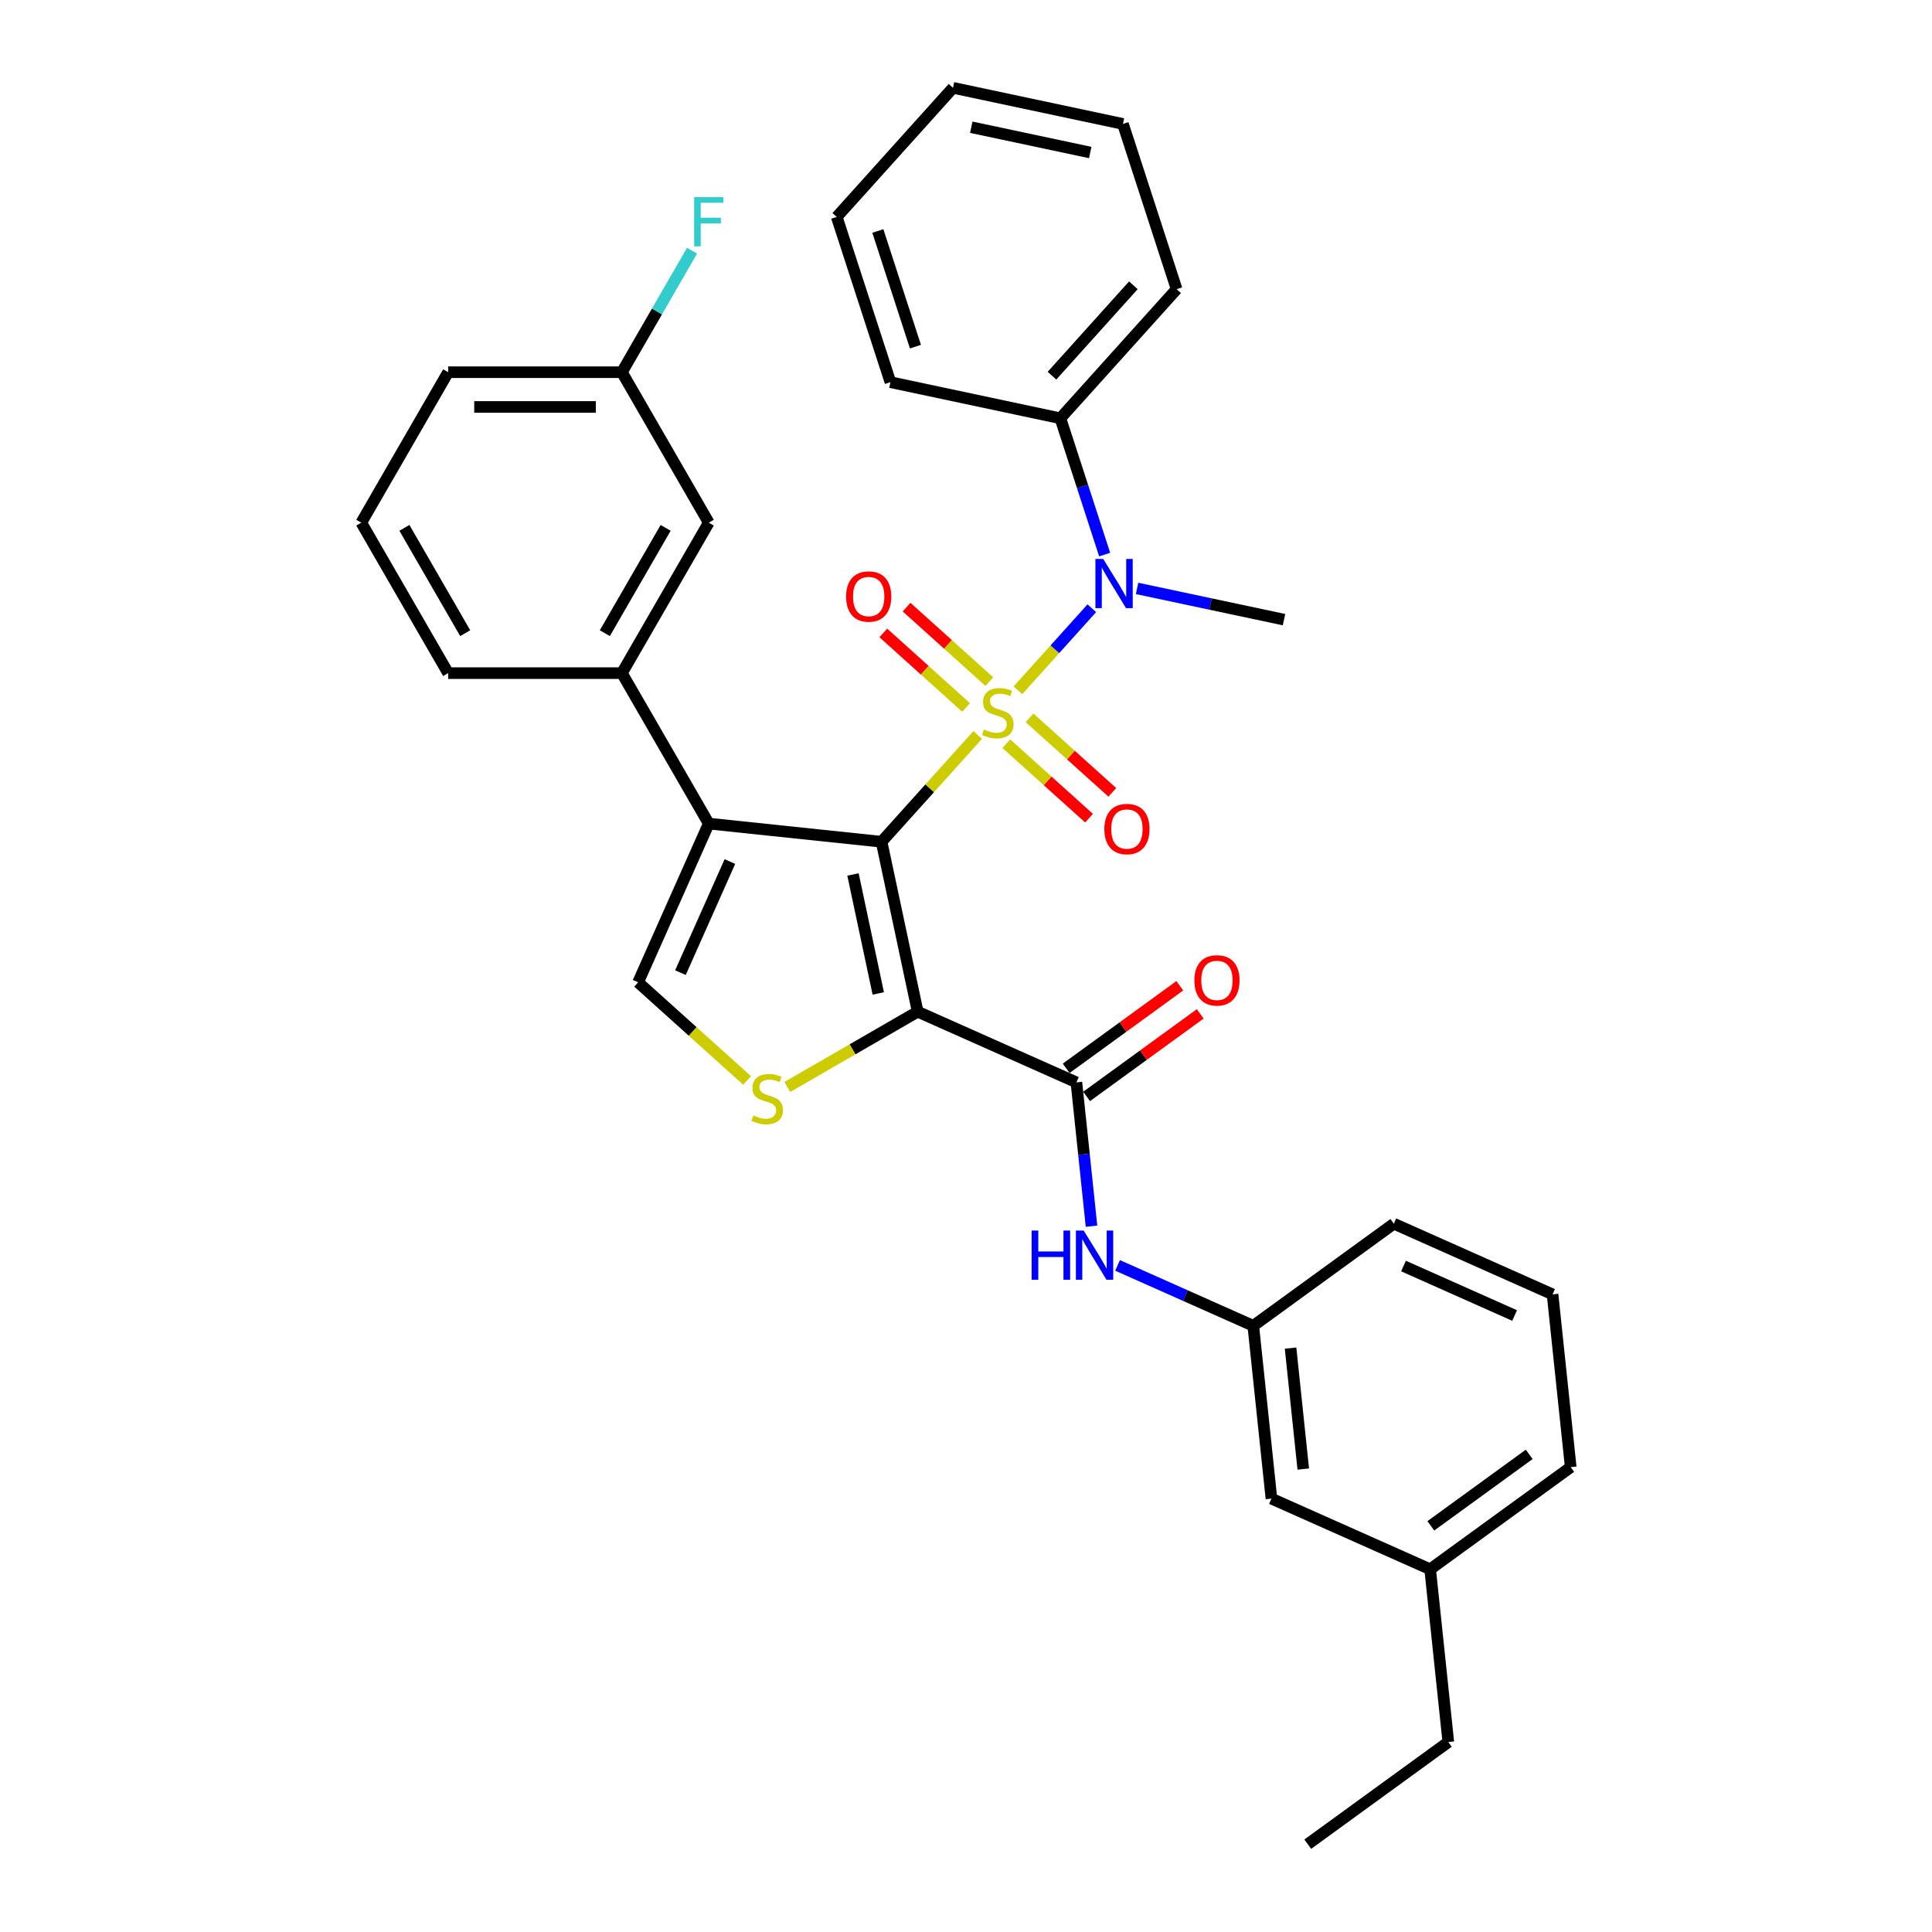 <?xml version='1.0' encoding='iso-8859-1'?>
<svg version='1.1' baseProfile='full'
              xmlns='http://www.w3.org/2000/svg'
                      xmlns:rdkit='http://www.rdkit.org/xml'
                      xmlns:xlink='http://www.w3.org/1999/xlink'
                  xml:space='preserve'
width='1000px' height='1000px' viewBox='0 0 1000 1000'>
<!-- END OF HEADER -->
<rect style='opacity:1.0;fill:#FFFFFF;stroke:none' width='1000' height='1000' x='0' y='0'> </rect>
<path class='bond-0' d='M 506.05,380.427 L 481.171,408.059' style='fill:none;fill-rule:evenodd;stroke:#CCCC00;stroke-width:6px;stroke-linecap:butt;stroke-linejoin:miter;stroke-opacity:1' />
<path class='bond-0' d='M 481.171,408.059 L 456.291,435.691' style='fill:none;fill-rule:evenodd;stroke:#000000;stroke-width:6px;stroke-linecap:butt;stroke-linejoin:miter;stroke-opacity:1' />
<path class='bond-5' d='M 526.878,357.296 L 545.999,336.06' style='fill:none;fill-rule:evenodd;stroke:#CCCC00;stroke-width:6px;stroke-linecap:butt;stroke-linejoin:miter;stroke-opacity:1' />
<path class='bond-5' d='M 545.999,336.06 L 565.12,314.824' style='fill:none;fill-rule:evenodd;stroke:#0000FF;stroke-width:6px;stroke-linecap:butt;stroke-linejoin:miter;stroke-opacity:1' />
<path class='bond-9' d='M 520.86,384.921 L 542.274,404.202' style='fill:none;fill-rule:evenodd;stroke:#CCCC00;stroke-width:6px;stroke-linecap:butt;stroke-linejoin:miter;stroke-opacity:1' />
<path class='bond-9' d='M 542.274,404.202 L 563.687,423.483' style='fill:none;fill-rule:evenodd;stroke:#FF0000;stroke-width:6px;stroke-linecap:butt;stroke-linejoin:miter;stroke-opacity:1' />
<path class='bond-9' d='M 532.895,371.555 L 554.308,390.836' style='fill:none;fill-rule:evenodd;stroke:#CCCC00;stroke-width:6px;stroke-linecap:butt;stroke-linejoin:miter;stroke-opacity:1' />
<path class='bond-9' d='M 554.308,390.836 L 575.722,410.117' style='fill:none;fill-rule:evenodd;stroke:#FF0000;stroke-width:6px;stroke-linecap:butt;stroke-linejoin:miter;stroke-opacity:1' />
<path class='bond-10' d='M 512.068,352.802 L 490.654,333.521' style='fill:none;fill-rule:evenodd;stroke:#CCCC00;stroke-width:6px;stroke-linecap:butt;stroke-linejoin:miter;stroke-opacity:1' />
<path class='bond-10' d='M 490.654,333.521 L 469.241,314.241' style='fill:none;fill-rule:evenodd;stroke:#FF0000;stroke-width:6px;stroke-linecap:butt;stroke-linejoin:miter;stroke-opacity:1' />
<path class='bond-10' d='M 500.033,366.168 L 478.62,346.887' style='fill:none;fill-rule:evenodd;stroke:#CCCC00;stroke-width:6px;stroke-linecap:butt;stroke-linejoin:miter;stroke-opacity:1' />
<path class='bond-10' d='M 478.62,346.887 L 457.206,327.606' style='fill:none;fill-rule:evenodd;stroke:#FF0000;stroke-width:6px;stroke-linecap:butt;stroke-linejoin:miter;stroke-opacity:1' />
<path class='bond-1' d='M 456.291,435.691 L 474.988,523.653' style='fill:none;fill-rule:evenodd;stroke:#000000;stroke-width:6px;stroke-linecap:butt;stroke-linejoin:miter;stroke-opacity:1' />
<path class='bond-1' d='M 441.503,452.624 L 454.591,514.198' style='fill:none;fill-rule:evenodd;stroke:#000000;stroke-width:6px;stroke-linecap:butt;stroke-linejoin:miter;stroke-opacity:1' />
<path class='bond-2' d='M 456.291,435.691 L 366.856,426.291' style='fill:none;fill-rule:evenodd;stroke:#000000;stroke-width:6px;stroke-linecap:butt;stroke-linejoin:miter;stroke-opacity:1' />
<path class='bond-3' d='M 474.988,523.653 L 441.255,543.129' style='fill:none;fill-rule:evenodd;stroke:#000000;stroke-width:6px;stroke-linecap:butt;stroke-linejoin:miter;stroke-opacity:1' />
<path class='bond-3' d='M 441.255,543.129 L 407.522,562.604' style='fill:none;fill-rule:evenodd;stroke:#CCCC00;stroke-width:6px;stroke-linecap:butt;stroke-linejoin:miter;stroke-opacity:1' />
<path class='bond-4' d='M 474.988,523.653 L 557.14,560.23' style='fill:none;fill-rule:evenodd;stroke:#000000;stroke-width:6px;stroke-linecap:butt;stroke-linejoin:miter;stroke-opacity:1' />
<path class='bond-6' d='M 366.856,426.291 L 330.279,508.443' style='fill:none;fill-rule:evenodd;stroke:#000000;stroke-width:6px;stroke-linecap:butt;stroke-linejoin:miter;stroke-opacity:1' />
<path class='bond-6' d='M 377.8,445.929 L 352.196,503.436' style='fill:none;fill-rule:evenodd;stroke:#000000;stroke-width:6px;stroke-linecap:butt;stroke-linejoin:miter;stroke-opacity:1' />
<path class='bond-7' d='M 366.856,426.291 L 321.892,348.411' style='fill:none;fill-rule:evenodd;stroke:#000000;stroke-width:6px;stroke-linecap:butt;stroke-linejoin:miter;stroke-opacity:1' />
<path class='bond-33' d='M 386.695,559.24 L 358.487,533.842' style='fill:none;fill-rule:evenodd;stroke:#CCCC00;stroke-width:6px;stroke-linecap:butt;stroke-linejoin:miter;stroke-opacity:1' />
<path class='bond-33' d='M 358.487,533.842 L 330.279,508.443' style='fill:none;fill-rule:evenodd;stroke:#000000;stroke-width:6px;stroke-linecap:butt;stroke-linejoin:miter;stroke-opacity:1' />
<path class='bond-8' d='M 557.14,560.23 L 561.053,597.456' style='fill:none;fill-rule:evenodd;stroke:#000000;stroke-width:6px;stroke-linecap:butt;stroke-linejoin:miter;stroke-opacity:1' />
<path class='bond-8' d='M 561.053,597.456 L 564.966,634.683' style='fill:none;fill-rule:evenodd;stroke:#0000FF;stroke-width:6px;stroke-linecap:butt;stroke-linejoin:miter;stroke-opacity:1' />
<path class='bond-11' d='M 562.426,567.505 L 591.833,546.14' style='fill:none;fill-rule:evenodd;stroke:#000000;stroke-width:6px;stroke-linecap:butt;stroke-linejoin:miter;stroke-opacity:1' />
<path class='bond-11' d='M 591.833,546.14 L 621.24,524.774' style='fill:none;fill-rule:evenodd;stroke:#FF0000;stroke-width:6px;stroke-linecap:butt;stroke-linejoin:miter;stroke-opacity:1' />
<path class='bond-11' d='M 551.855,552.954 L 581.262,531.589' style='fill:none;fill-rule:evenodd;stroke:#000000;stroke-width:6px;stroke-linecap:butt;stroke-linejoin:miter;stroke-opacity:1' />
<path class='bond-11' d='M 581.262,531.589 L 610.669,510.224' style='fill:none;fill-rule:evenodd;stroke:#FF0000;stroke-width:6px;stroke-linecap:butt;stroke-linejoin:miter;stroke-opacity:1' />
<path class='bond-13' d='M 571.769,287.051 L 560.309,251.779' style='fill:none;fill-rule:evenodd;stroke:#0000FF;stroke-width:6px;stroke-linecap:butt;stroke-linejoin:miter;stroke-opacity:1' />
<path class='bond-13' d='M 560.309,251.779 L 548.848,216.507' style='fill:none;fill-rule:evenodd;stroke:#000000;stroke-width:6px;stroke-linecap:butt;stroke-linejoin:miter;stroke-opacity:1' />
<path class='bond-18' d='M 588.543,304.563 L 626.571,312.646' style='fill:none;fill-rule:evenodd;stroke:#0000FF;stroke-width:6px;stroke-linecap:butt;stroke-linejoin:miter;stroke-opacity:1' />
<path class='bond-18' d='M 626.571,312.646 L 664.599,320.73' style='fill:none;fill-rule:evenodd;stroke:#000000;stroke-width:6px;stroke-linecap:butt;stroke-linejoin:miter;stroke-opacity:1' />
<path class='bond-12' d='M 321.892,348.411 L 366.856,270.532' style='fill:none;fill-rule:evenodd;stroke:#000000;stroke-width:6px;stroke-linecap:butt;stroke-linejoin:miter;stroke-opacity:1' />
<path class='bond-12' d='M 313.061,327.737 L 344.536,273.221' style='fill:none;fill-rule:evenodd;stroke:#000000;stroke-width:6px;stroke-linecap:butt;stroke-linejoin:miter;stroke-opacity:1' />
<path class='bond-20' d='M 321.892,348.411 L 231.965,348.411' style='fill:none;fill-rule:evenodd;stroke:#000000;stroke-width:6px;stroke-linecap:butt;stroke-linejoin:miter;stroke-opacity:1' />
<path class='bond-14' d='M 578.447,654.966 L 613.57,670.603' style='fill:none;fill-rule:evenodd;stroke:#0000FF;stroke-width:6px;stroke-linecap:butt;stroke-linejoin:miter;stroke-opacity:1' />
<path class='bond-14' d='M 613.57,670.603 L 648.693,686.241' style='fill:none;fill-rule:evenodd;stroke:#000000;stroke-width:6px;stroke-linecap:butt;stroke-linejoin:miter;stroke-opacity:1' />
<path class='bond-16' d='M 366.856,270.532 L 321.892,192.653' style='fill:none;fill-rule:evenodd;stroke:#000000;stroke-width:6px;stroke-linecap:butt;stroke-linejoin:miter;stroke-opacity:1' />
<path class='bond-24' d='M 548.848,216.507 L 609.021,149.678' style='fill:none;fill-rule:evenodd;stroke:#000000;stroke-width:6px;stroke-linecap:butt;stroke-linejoin:miter;stroke-opacity:1' />
<path class='bond-24' d='M 544.508,194.448 L 586.629,147.667' style='fill:none;fill-rule:evenodd;stroke:#000000;stroke-width:6px;stroke-linecap:butt;stroke-linejoin:miter;stroke-opacity:1' />
<path class='bond-25' d='M 548.848,216.507 L 460.886,197.81' style='fill:none;fill-rule:evenodd;stroke:#000000;stroke-width:6px;stroke-linecap:butt;stroke-linejoin:miter;stroke-opacity:1' />
<path class='bond-15' d='M 648.693,686.241 L 658.093,775.676' style='fill:none;fill-rule:evenodd;stroke:#000000;stroke-width:6px;stroke-linecap:butt;stroke-linejoin:miter;stroke-opacity:1' />
<path class='bond-15' d='M 667.99,697.776 L 674.57,760.381' style='fill:none;fill-rule:evenodd;stroke:#000000;stroke-width:6px;stroke-linecap:butt;stroke-linejoin:miter;stroke-opacity:1' />
<path class='bond-23' d='M 648.693,686.241 L 721.446,633.383' style='fill:none;fill-rule:evenodd;stroke:#000000;stroke-width:6px;stroke-linecap:butt;stroke-linejoin:miter;stroke-opacity:1' />
<path class='bond-19' d='M 658.093,775.676 L 740.246,812.253' style='fill:none;fill-rule:evenodd;stroke:#000000;stroke-width:6px;stroke-linecap:butt;stroke-linejoin:miter;stroke-opacity:1' />
<path class='bond-17' d='M 321.892,192.653 L 340.049,161.204' style='fill:none;fill-rule:evenodd;stroke:#000000;stroke-width:6px;stroke-linecap:butt;stroke-linejoin:miter;stroke-opacity:1' />
<path class='bond-17' d='M 340.049,161.204 L 358.206,129.755' style='fill:none;fill-rule:evenodd;stroke:#33CCCC;stroke-width:6px;stroke-linecap:butt;stroke-linejoin:miter;stroke-opacity:1' />
<path class='bond-35' d='M 321.892,192.653 L 231.965,192.653' style='fill:none;fill-rule:evenodd;stroke:#000000;stroke-width:6px;stroke-linecap:butt;stroke-linejoin:miter;stroke-opacity:1' />
<path class='bond-35' d='M 308.403,210.638 L 245.454,210.638' style='fill:none;fill-rule:evenodd;stroke:#000000;stroke-width:6px;stroke-linecap:butt;stroke-linejoin:miter;stroke-opacity:1' />
<path class='bond-28' d='M 740.246,812.253 L 749.646,901.687' style='fill:none;fill-rule:evenodd;stroke:#000000;stroke-width:6px;stroke-linecap:butt;stroke-linejoin:miter;stroke-opacity:1' />
<path class='bond-36' d='M 740.246,812.253 L 812.999,759.395' style='fill:none;fill-rule:evenodd;stroke:#000000;stroke-width:6px;stroke-linecap:butt;stroke-linejoin:miter;stroke-opacity:1' />
<path class='bond-36' d='M 740.587,789.773 L 791.514,752.773' style='fill:none;fill-rule:evenodd;stroke:#000000;stroke-width:6px;stroke-linecap:butt;stroke-linejoin:miter;stroke-opacity:1' />
<path class='bond-21' d='M 231.965,348.411 L 187.001,270.532' style='fill:none;fill-rule:evenodd;stroke:#000000;stroke-width:6px;stroke-linecap:butt;stroke-linejoin:miter;stroke-opacity:1' />
<path class='bond-21' d='M 240.796,327.737 L 209.322,273.221' style='fill:none;fill-rule:evenodd;stroke:#000000;stroke-width:6px;stroke-linecap:butt;stroke-linejoin:miter;stroke-opacity:1' />
<path class='bond-26' d='M 187.001,270.532 L 231.965,192.653' style='fill:none;fill-rule:evenodd;stroke:#000000;stroke-width:6px;stroke-linecap:butt;stroke-linejoin:miter;stroke-opacity:1' />
<path class='bond-22' d='M 803.599,669.96 L 721.446,633.383' style='fill:none;fill-rule:evenodd;stroke:#000000;stroke-width:6px;stroke-linecap:butt;stroke-linejoin:miter;stroke-opacity:1' />
<path class='bond-22' d='M 783.96,680.904 L 726.454,655.3' style='fill:none;fill-rule:evenodd;stroke:#000000;stroke-width:6px;stroke-linecap:butt;stroke-linejoin:miter;stroke-opacity:1' />
<path class='bond-27' d='M 803.599,669.96 L 812.999,759.395' style='fill:none;fill-rule:evenodd;stroke:#000000;stroke-width:6px;stroke-linecap:butt;stroke-linejoin:miter;stroke-opacity:1' />
<path class='bond-30' d='M 609.021,149.678 L 581.232,64.151' style='fill:none;fill-rule:evenodd;stroke:#000000;stroke-width:6px;stroke-linecap:butt;stroke-linejoin:miter;stroke-opacity:1' />
<path class='bond-31' d='M 460.886,197.81 L 433.097,112.284' style='fill:none;fill-rule:evenodd;stroke:#000000;stroke-width:6px;stroke-linecap:butt;stroke-linejoin:miter;stroke-opacity:1' />
<path class='bond-31' d='M 473.823,179.423 L 454.37,119.555' style='fill:none;fill-rule:evenodd;stroke:#000000;stroke-width:6px;stroke-linecap:butt;stroke-linejoin:miter;stroke-opacity:1' />
<path class='bond-29' d='M 749.646,901.687 L 676.893,954.545' style='fill:none;fill-rule:evenodd;stroke:#000000;stroke-width:6px;stroke-linecap:butt;stroke-linejoin:miter;stroke-opacity:1' />
<path class='bond-34' d='M 581.232,64.151 L 493.27,45.455' style='fill:none;fill-rule:evenodd;stroke:#000000;stroke-width:6px;stroke-linecap:butt;stroke-linejoin:miter;stroke-opacity:1' />
<path class='bond-34' d='M 564.298,78.939 L 502.725,65.852' style='fill:none;fill-rule:evenodd;stroke:#000000;stroke-width:6px;stroke-linecap:butt;stroke-linejoin:miter;stroke-opacity:1' />
<path class='bond-32' d='M 433.097,112.284 L 493.27,45.455' style='fill:none;fill-rule:evenodd;stroke:#000000;stroke-width:6px;stroke-linecap:butt;stroke-linejoin:miter;stroke-opacity:1' />
<path  class='atom-0' d='M 509.27 377.603
Q 509.558 377.711, 510.745 378.214
Q 511.932 378.718, 513.227 379.041
Q 514.557 379.329, 515.852 379.329
Q 518.263 379.329, 519.665 378.178
Q 521.068 376.991, 521.068 374.941
Q 521.068 373.538, 520.349 372.675
Q 519.665 371.811, 518.586 371.344
Q 517.507 370.876, 515.709 370.336
Q 513.442 369.653, 512.075 369.006
Q 510.745 368.358, 509.773 366.991
Q 508.838 365.624, 508.838 363.322
Q 508.838 360.121, 510.996 358.142
Q 513.191 356.164, 517.507 356.164
Q 520.457 356.164, 523.802 357.567
L 522.975 360.337
Q 519.917 359.078, 517.615 359.078
Q 515.133 359.078, 513.766 360.121
Q 512.399 361.128, 512.435 362.89
Q 512.435 364.257, 513.119 365.085
Q 513.838 365.912, 514.845 366.38
Q 515.888 366.847, 517.615 367.387
Q 519.917 368.106, 521.284 368.826
Q 522.651 369.545, 523.622 371.02
Q 524.629 372.459, 524.629 374.941
Q 524.629 378.466, 522.255 380.372
Q 519.917 382.243, 515.996 382.243
Q 513.73 382.243, 512.004 381.739
Q 510.313 381.272, 508.299 380.444
L 509.27 377.603
' fill='#CCCC00'/>
<path  class='atom-4' d='M 389.914 577.358
Q 390.202 577.466, 391.389 577.969
Q 392.576 578.473, 393.871 578.796
Q 395.202 579.084, 396.497 579.084
Q 398.907 579.084, 400.31 577.933
Q 401.713 576.746, 401.713 574.696
Q 401.713 573.293, 400.993 572.43
Q 400.31 571.566, 399.231 571.099
Q 398.152 570.631, 396.353 570.091
Q 394.087 569.408, 392.72 568.761
Q 391.389 568.113, 390.418 566.746
Q 389.483 565.379, 389.483 563.077
Q 389.483 559.876, 391.641 557.897
Q 393.835 555.919, 398.152 555.919
Q 401.101 555.919, 404.446 557.322
L 403.619 560.092
Q 400.562 558.833, 398.259 558.833
Q 395.777 558.833, 394.411 559.876
Q 393.044 560.883, 393.08 562.645
Q 393.08 564.012, 393.763 564.84
Q 394.482 565.667, 395.49 566.135
Q 396.533 566.602, 398.259 567.142
Q 400.562 567.861, 401.928 568.581
Q 403.295 569.3, 404.267 570.775
Q 405.274 572.214, 405.274 574.696
Q 405.274 578.221, 402.9 580.127
Q 400.562 581.998, 396.641 581.998
Q 394.375 581.998, 392.648 581.494
Q 390.957 581.027, 388.943 580.199
L 389.914 577.358
' fill='#CCCC00'/>
<path  class='atom-6' d='M 571.008 289.299
L 579.353 302.788
Q 580.18 304.119, 581.511 306.529
Q 582.842 308.939, 582.914 309.083
L 582.914 289.299
L 586.295 289.299
L 586.295 314.766
L 582.806 314.766
L 573.849 300.018
Q 572.806 298.292, 571.691 296.313
Q 570.612 294.335, 570.288 293.723
L 570.288 314.766
L 566.979 314.766
L 566.979 289.299
L 571.008 289.299
' fill='#0000FF'/>
<path  class='atom-9' d='M 533.969 636.931
L 537.422 636.931
L 537.422 647.758
L 550.443 647.758
L 550.443 636.931
L 553.897 636.931
L 553.897 662.398
L 550.443 662.398
L 550.443 650.636
L 537.422 650.636
L 537.422 662.398
L 533.969 662.398
L 533.969 636.931
' fill='#0000FF'/>
<path  class='atom-9' d='M 560.911 636.931
L 569.256 650.42
Q 570.084 651.751, 571.415 654.161
Q 572.745 656.571, 572.817 656.715
L 572.817 636.931
L 576.199 636.931
L 576.199 662.398
L 572.709 662.398
L 563.753 647.65
Q 562.71 645.923, 561.594 643.945
Q 560.515 641.967, 560.192 641.355
L 560.192 662.398
L 556.882 662.398
L 556.882 636.931
L 560.911 636.931
' fill='#0000FF'/>
<path  class='atom-10' d='M 571.602 429.107
Q 571.602 422.992, 574.624 419.574
Q 577.646 416.157, 583.293 416.157
Q 588.94 416.157, 591.962 419.574
Q 594.984 422.992, 594.984 429.107
Q 594.984 435.294, 591.926 438.819
Q 588.869 442.308, 583.293 442.308
Q 577.682 442.308, 574.624 438.819
Q 571.602 435.33, 571.602 429.107
M 583.293 439.43
Q 587.178 439.43, 589.264 436.841
Q 591.386 434.215, 591.386 429.107
Q 591.386 424.107, 589.264 421.589
Q 587.178 419.035, 583.293 419.035
Q 579.408 419.035, 577.286 421.553
Q 575.2 424.071, 575.2 429.107
Q 575.2 434.251, 577.286 436.841
Q 579.408 439.43, 583.293 439.43
' fill='#FF0000'/>
<path  class='atom-11' d='M 437.944 308.76
Q 437.944 302.645, 440.966 299.228
Q 443.987 295.811, 449.635 295.811
Q 455.282 295.811, 458.304 299.228
Q 461.325 302.645, 461.325 308.76
Q 461.325 314.947, 458.268 318.473
Q 455.21 321.962, 449.635 321.962
Q 444.023 321.962, 440.966 318.473
Q 437.944 314.983, 437.944 308.76
M 449.635 319.084
Q 453.52 319.084, 455.606 316.494
Q 457.728 313.868, 457.728 308.76
Q 457.728 303.76, 455.606 301.243
Q 453.52 298.689, 449.635 298.689
Q 445.75 298.689, 443.628 301.207
Q 441.541 303.725, 441.541 308.76
Q 441.541 313.904, 443.628 316.494
Q 445.75 319.084, 449.635 319.084
' fill='#FF0000'/>
<path  class='atom-12' d='M 618.203 507.444
Q 618.203 501.329, 621.224 497.911
Q 624.246 494.494, 629.893 494.494
Q 635.541 494.494, 638.562 497.911
Q 641.584 501.329, 641.584 507.444
Q 641.584 513.631, 638.526 517.156
Q 635.469 520.645, 629.893 520.645
Q 624.282 520.645, 621.224 517.156
Q 618.203 513.667, 618.203 507.444
M 629.893 517.767
Q 633.778 517.767, 635.864 515.177
Q 637.987 512.552, 637.987 507.444
Q 637.987 502.444, 635.864 499.926
Q 633.778 497.372, 629.893 497.372
Q 626.008 497.372, 623.886 499.89
Q 621.8 502.408, 621.8 507.444
Q 621.8 512.588, 623.886 515.177
Q 626.008 517.767, 629.893 517.767
' fill='#FF0000'/>
<path  class='atom-18' d='M 359.284 102.039
L 374.428 102.039
L 374.428 104.953
L 362.701 104.953
L 362.701 112.687
L 373.133 112.687
L 373.133 115.636
L 362.701 115.636
L 362.701 127.507
L 359.284 127.507
L 359.284 102.039
' fill='#33CCCC'/>
</svg>
